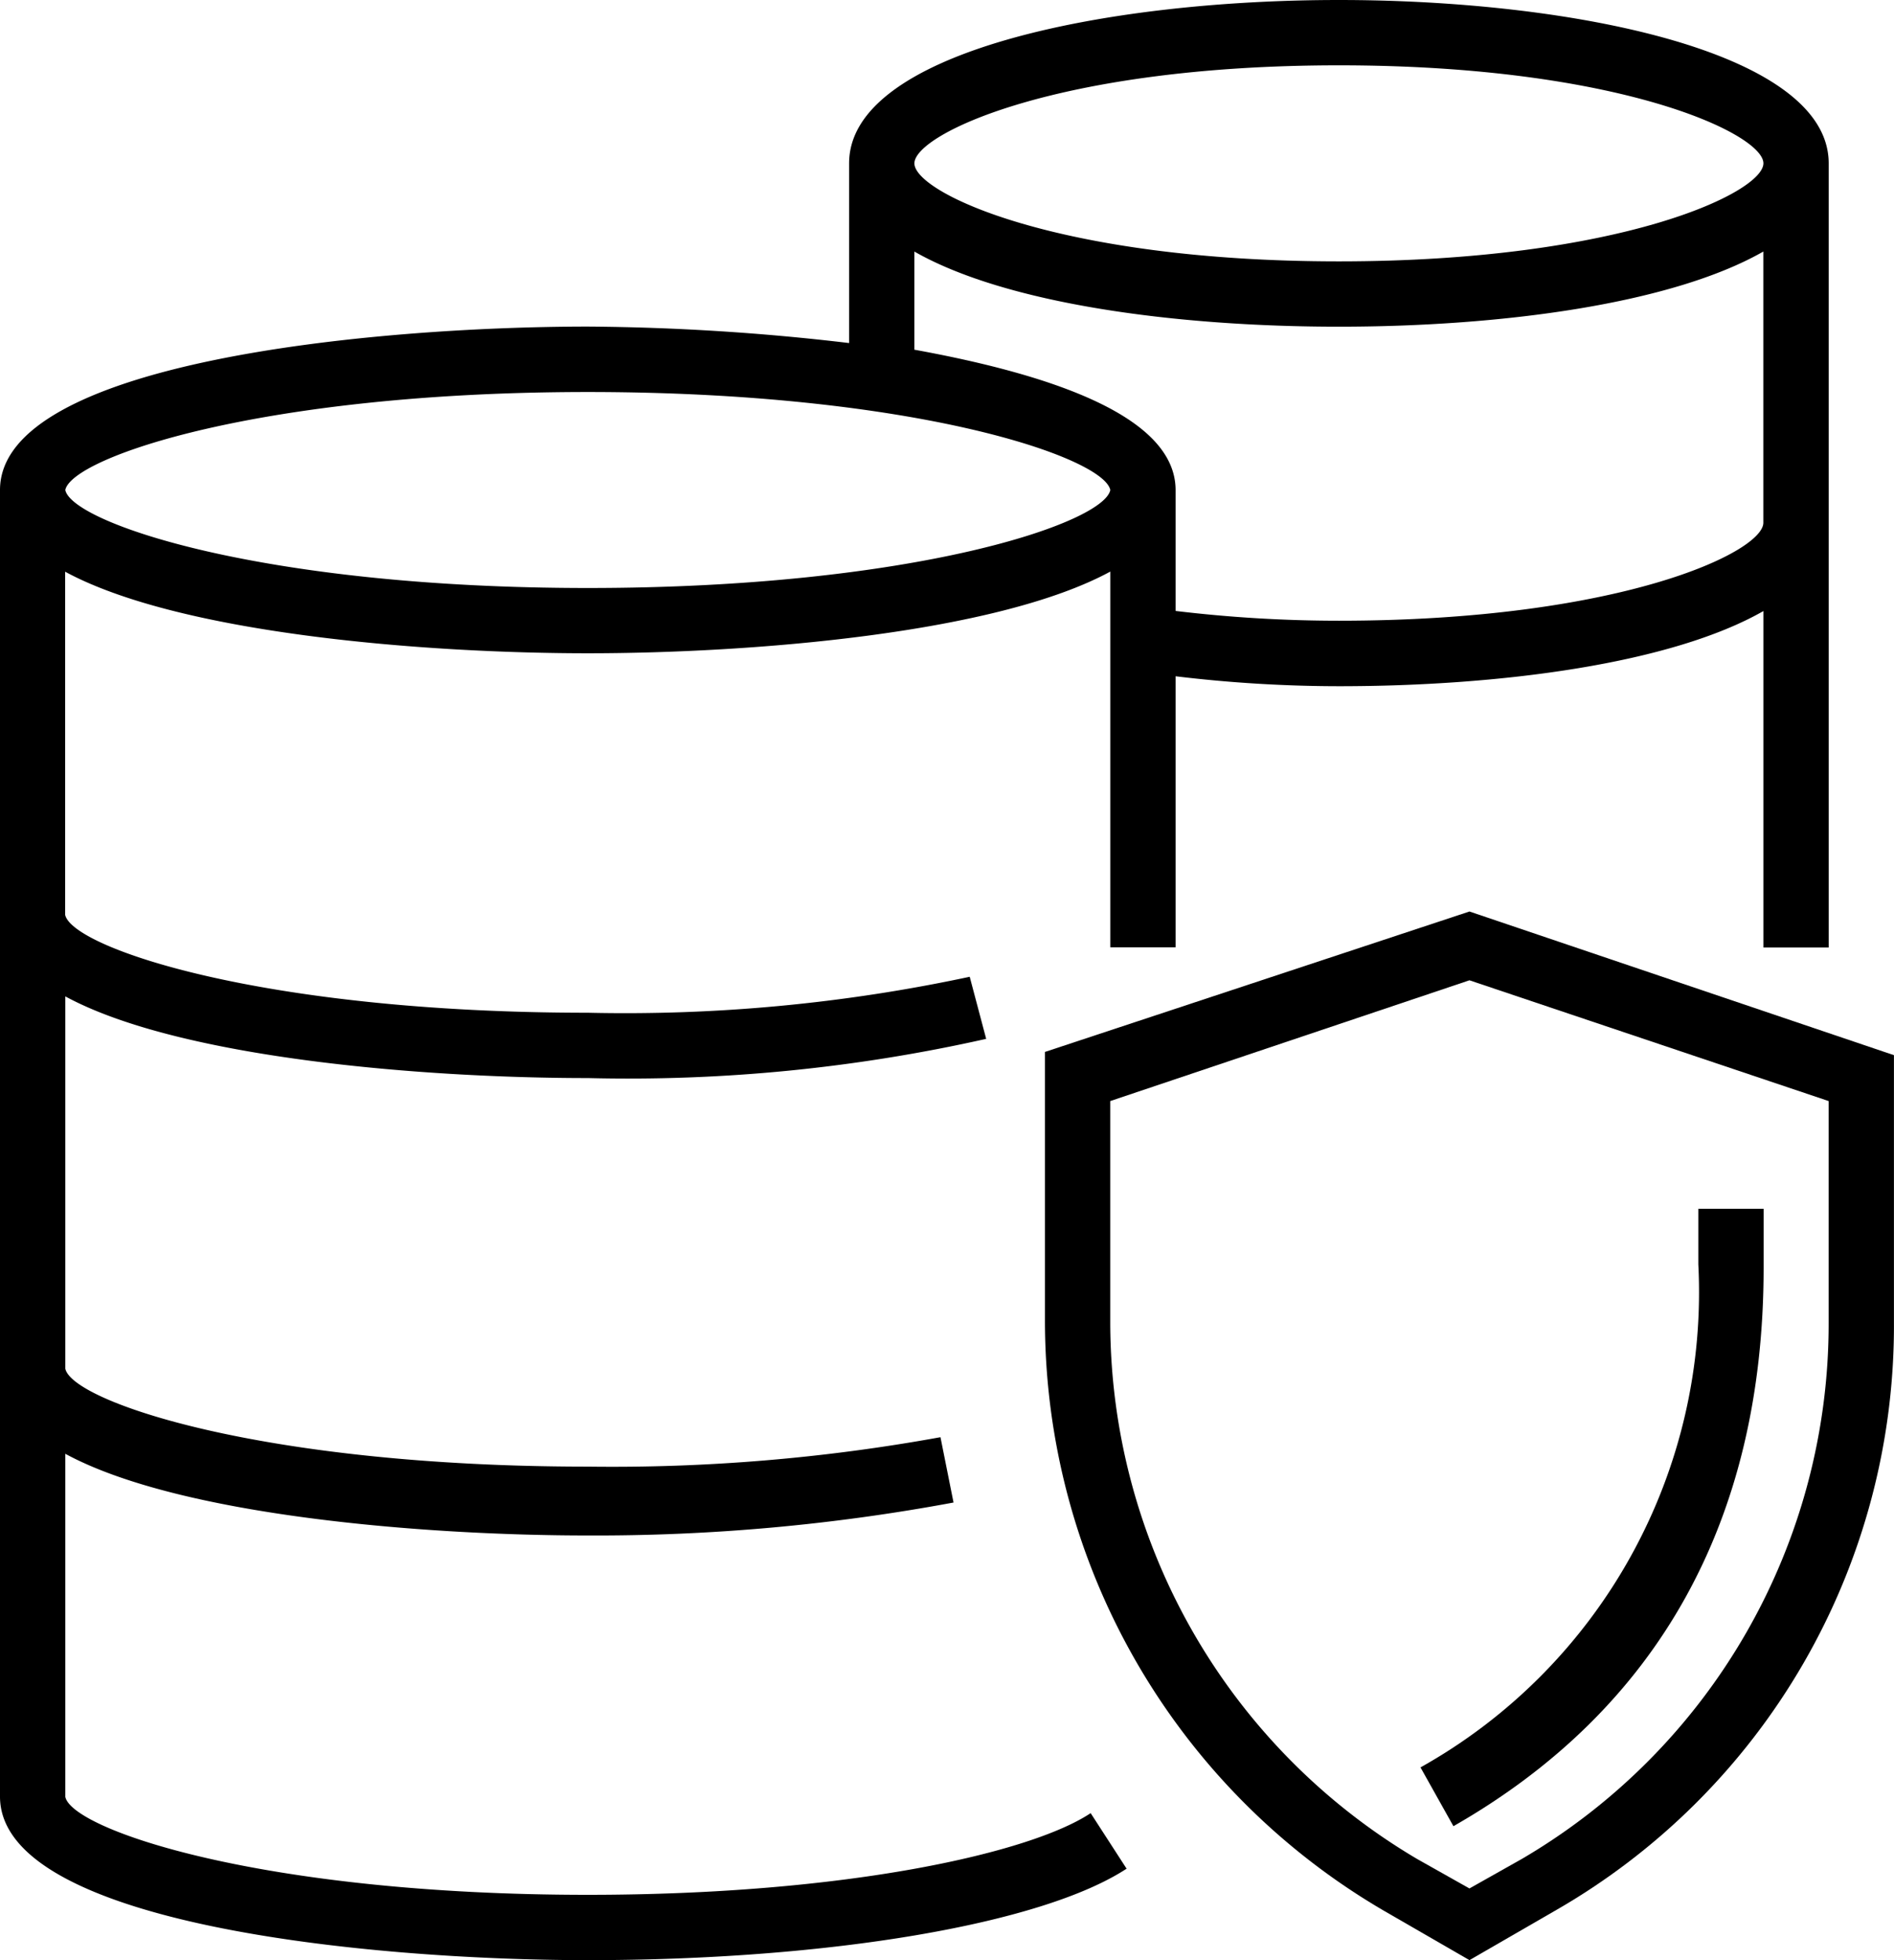 <svg xmlns="http://www.w3.org/2000/svg" width="34.516" height="35.706" viewBox="0 0 34.516 35.706"><path d="M263.736,223.2,256,225.758v4.88a12.445,12.445,0,0,0,6.189,10.771l1.547.893,1.547-.893a12.277,12.277,0,0,0,6.189-10.712v-4.88Zm6.546,7.5a11.293,11.293,0,0,1-5.594,9.76l-.952.536-.952-.536a11.366,11.366,0,0,1-5.594-9.76v-4.047l6.546-2.2,6.546,2.2Zm0,0" transform="translate(-236.957 -206.596)"/><path d="M10.712,35.706c4.4,0,8.272-.655,9.819-1.666l-.655-1.012c-1.071.714-4.4,1.488-9.164,1.488-5.951,0-9.4-1.19-9.522-1.785V26.482c2.083,1.131,6.546,1.488,9.522,1.488a35.592,35.592,0,0,0,6.665-.6l-.238-1.19a33.463,33.463,0,0,1-6.427.536c-5.951,0-9.4-1.19-9.522-1.785V18.15c2.083,1.131,6.546,1.488,9.522,1.488a29.761,29.761,0,0,0,7.26-.714l-.3-1.131a30.036,30.036,0,0,1-6.963.655c-5.951,0-9.4-1.19-9.522-1.785V10.414C3.273,11.545,7.736,11.9,10.712,11.9s7.439-.357,9.522-1.488v6.844h1.19V12.319A24.988,24.988,0,0,0,24.4,12.5c2.975,0,6.07-.417,7.736-1.369v6.129h1.19V2.975C33.325.952,28.684,0,24.4,0s-8.926.952-8.926,2.975V6.249a42.627,42.627,0,0,0-4.761-.3C6.724,5.951,0,6.606,0,8.926v23.8C0,35.051,6.724,35.706,10.712,35.706ZM24.4,1.19c5.118,0,7.736,1.25,7.736,1.785S29.517,4.761,24.4,4.761s-7.736-1.25-7.736-1.785S19.281,1.19,24.4,1.19ZM16.663,4.582c1.666.952,4.761,1.369,7.736,1.369s6.07-.417,7.736-1.369V9.522c0,.536-2.618,1.785-7.736,1.785a24.988,24.988,0,0,1-2.975-.178v-2.2c0-1.309-2.142-2.083-4.761-2.559ZM10.712,7.141c5.951,0,9.4,1.19,9.522,1.785-.119.6-3.571,1.785-9.522,1.785s-9.4-1.19-9.522-1.785C1.309,8.331,4.761,7.141,10.712,7.141Zm0,0"/><path d="M348.6,307.247c3.749-2.142,5.653-5.594,5.653-10.176V296h-1.19v1.012A9.916,9.916,0,0,1,348,306.176Zm0,0" transform="translate(-322.113 -273.981)"/></svg>